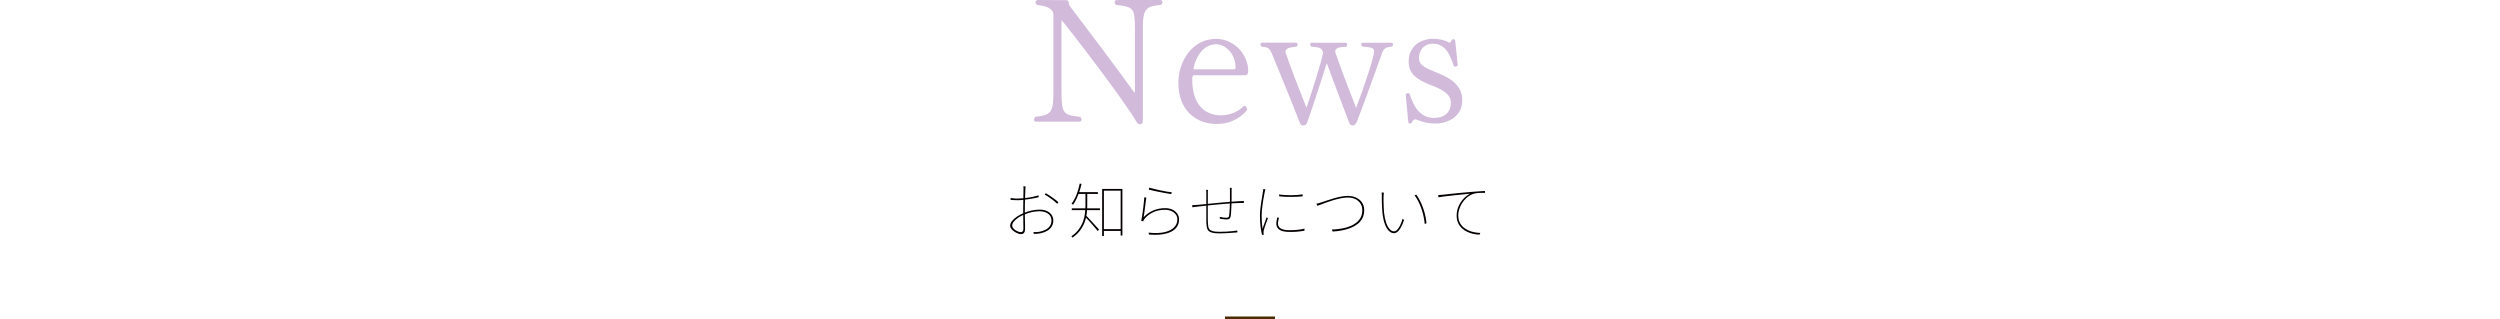 <?xml version="1.0" encoding="UTF-8"?><svg id="Layer_2" xmlns="http://www.w3.org/2000/svg" viewBox="0 0 500 63.8"><defs><style>.cls-1{fill:#040000;}.cls-2{fill:#d1bada;}.cls-3{fill:none;stroke:#4a2c00;stroke-miterlimit:10;stroke-width:.5px;}</style></defs><g id="_レイヤー_1"><line class="cls-3" x1="245" y1="63.55" x2="255" y2="63.55"/><path class="cls-2" d="m228.58,5.57v18.03c0,.98-.1,1.26-.56,1.26s-.59-.28-1.02-.98c-2.8-4.69-14.49-19.81-14.67-19.81-.03,0-.03.04-.03.1v14.25c0,4.45.49,4.58,3.71,4.94.21.17.31.42.31.59,0,.21-.14.38-.42.38h-8.68c-.28,0-.42-.17-.42-.38,0-.17.1-.42.31-.59,2.91-.32,3.57-.77,3.57-4.59V3.01c0-.88-.46-1.68-3.26-2.03-.17-.11-.31-.35-.31-.56s.14-.42.56-.42l5.6.04c.46,0,.46.35.6,1.05,3.82,5,9.45,12.5,12.85,17.22.07.11.14.18.17.18.07,0,.1-.14.1-.35V5.92c0-4.41-.31-4.52-3.75-4.94-.21-.14-.31-.35-.31-.56s.17-.42.46-.42h8.65c.28,0,.45.17.45.42,0,.17-.1.38-.31.56-2.77.31-3.61.49-3.61,4.58Z"/><path class="cls-2" d="m249.09,15.05h-10.19c-.31,0-.46.11-.46.77,0,6.27,3.71,7.25,5.74,7.25s3.61-.88,4.48-1.79c.07-.07.14-.1.25-.1.28,0,.52.42.52.7v.11c-.88,1.08-2.8,2.8-6.13,2.8-4.1,0-7.63-2.73-7.63-8.23,0-4.31,2.8-8.79,7.53-8.79,3.75,0,6.44,3.25,6.44,6.41,0,.53-.21.88-.56.88Zm-5.85-6.2c-3.43,0-4.52,4.31-4.52,4.87,0,.14.07.14.28.14h7.84c.21,0,.28-.17.28-.35,0-2.63-1.93-4.66-3.89-4.66Z"/><path class="cls-2" d="m276.36,10.78c-1.29,3.46-3.15,8.86-4.97,13.51-.21.49-.42.8-.91.8-.35,0-.53-.25-.74-.8-1.05-2.87-3.12-8.12-4.38-11.66-1.05,3.25-2.38,7.49-3.85,11.66-.18.49-.31.8-.95.8-.35,0-.52-.32-.7-.8-1.4-3.68-4.34-10.75-5.46-13.51-.49-1.19-.81-1.29-2.1-1.47-.14-.14-.21-.28-.21-.42,0-.21.1-.35.31-.35h6.76c.25,0,.35.14.35.35,0,.14-.07.32-.25.46-1.12.07-2.17.25-2.17,1.02v.07c.91,2.73,2.91,7.88,4.2,11.1,1.26-3.64,2.94-8.96,3.33-11.03-.28-.91-.49-1.01-2.35-1.19-.18-.14-.25-.31-.25-.46,0-.17.1-.31.31-.31h6.76c.25,0,.35.14.35.35,0,.14-.07.32-.25.46-1.23.07-2.14.18-2.14.91v.18c.95,2.76,2.91,7.95,4.17,11.13,1.72-4.48,3.61-10.29,3.61-11.31,0-.77-.74-.8-2.31-.95-.21-.14-.28-.31-.28-.46,0-.17.14-.31.35-.31h5.67c.21,0,.35.14.35.35,0,.11-.07.28-.25.42-1.23.14-1.61.32-2.03,1.47Z"/><path class="cls-2" d="m292.46,20.02c0,3.29-2.87,4.69-5.46,4.69-1.16,0-2.45-.28-3.36-.67-.21-.07-.39-.17-.6-.17-.31,0-.56.28-.7.7-.07.11-.18.14-.32.14s-.28-.07-.35-.21l-.53-5.53c.04-.21.25-.35.46-.35.1,0,.25.04.31.14.74,2.35,2,4.83,4.9,4.83,2.1,0,3.36-1.12,3.36-3.08,0-1.47-1.16-2.42-4.03-3.5-2.91-1.12-4.41-2.35-4.41-4.66v-.07c0-3.08,2.49-4.52,4.83-4.52,1.33,0,2.35.25,3.4.81.11-.07.25-.28.35-.49.07-.14.21-.25.39-.25.14,0,.28.1.35.38l.49,4.83c-.07.17-.24.28-.46.28-.1,0-.21-.04-.31-.1-1.12-3.47-2.31-4.48-4.31-4.48-1.37,0-2.66,1.05-2.66,2.83,0,1.47,1.08,1.96,3.71,3.01,2.8,1.12,4.94,2.63,4.94,5.43Z"/><path class="cls-1" d="m205.12,37.27c0,.06-.01.13-.02.19,0,.06,0,.12-.01.19s0,.15-.02.23c0,.12,0,.34-.02.66-.01.32-.02.69-.04,1.12-.01.42-.02.85-.03,1.28,0,.43-.01.82-.01,1.16,0,.3,0,.62,0,.96s0,.68.02,1.02c0,.34.01.65.02.95,0,.29,0,.54,0,.74,0,.25-.03.45-.1.61-.06.16-.15.27-.27.34-.12.07-.26.11-.44.11s-.39-.05-.63-.14-.48-.22-.72-.38c-.24-.16-.43-.34-.59-.55-.16-.2-.23-.41-.23-.63,0-.32.13-.64.39-.95.26-.31.59-.6,1-.88.41-.27.83-.5,1.26-.67.54-.23,1.1-.41,1.66-.53s1.09-.18,1.59-.18c.56,0,1.04.09,1.45.28.4.19.72.45.94.77s.34.7.34,1.1c0,.49-.11.9-.33,1.25-.22.34-.52.62-.89.84-.37.22-.79.38-1.25.48-.26.06-.51.09-.76.11-.25.02-.46.03-.64.03l-.13-.37c.18,0,.39,0,.63,0,.24,0,.48-.03.73-.09.38-.08.74-.21,1.09-.38.35-.18.63-.42.85-.72.22-.3.33-.68.33-1.13,0-.41-.11-.75-.33-1.02-.22-.27-.51-.48-.87-.61-.36-.14-.74-.21-1.15-.21-.56,0-1.09.06-1.58.17s-1.02.29-1.58.52c-.42.16-.8.36-1.16.61-.36.25-.65.51-.86.78-.22.27-.32.53-.32.77,0,.18.06.34.18.5s.27.3.46.43c.18.12.38.22.58.29.2.07.38.11.53.11.17,0,.29-.06.37-.19.08-.13.12-.28.12-.47,0-.26,0-.59-.01-1.01,0-.42-.02-.86-.02-1.33,0-.47-.01-.9-.01-1.3,0-.35,0-.75.01-1.18,0-.44.02-.87.02-1.3,0-.43.02-.8.02-1.12,0-.32.01-.53.01-.64,0-.08,0-.16,0-.23,0-.07,0-.14-.01-.21,0-.07-.01-.14-.03-.19h.47Zm-3,2.34c.3.04.56.07.76.08.2.02.42.02.64.02.28,0,.6-.02.97-.05.36-.03.74-.08,1.13-.13.39-.06.77-.12,1.13-.21s.7-.16.98-.25v.38c-.27.07-.59.14-.97.21-.37.07-.76.13-1.15.19s-.78.1-1.14.14c-.36.04-.68.05-.95.05s-.53,0-.76-.02c-.22-.01-.44-.03-.64-.04v-.38Zm7.03-.98c.26.15.56.34.89.56s.64.44.94.67c.3.22.53.42.7.59l-.24.31c-.15-.16-.33-.32-.53-.49-.2-.17-.42-.33-.65-.5-.23-.16-.46-.32-.68-.47-.23-.15-.44-.28-.64-.39l.22-.28Z"/><path class="cls-1" d="m217.09,38.62h.36v2.5c0,.51-.03,1.05-.1,1.61-.07.56-.2,1.12-.41,1.68s-.5,1.11-.89,1.64c-.39.53-.9,1.02-1.54,1.47-.02-.02-.04-.05-.07-.08-.03-.03-.06-.07-.08-.1-.03-.04-.06-.06-.09-.08.62-.43,1.12-.9,1.49-1.41.37-.51.65-1.03.85-1.57.19-.54.32-1.08.38-1.61.06-.54.1-1.05.1-1.54v-2.5Zm-1.15-1.91l.37.07c-.12.54-.27,1.07-.44,1.57-.17.5-.36.98-.57,1.42s-.44.84-.68,1.19c-.02-.02-.04-.05-.08-.07-.04-.02-.08-.05-.13-.08-.04-.03-.08-.05-.11-.07.39-.5.72-1.1,1-1.81s.49-1.45.65-2.23Zm-1.58,4.96h5.63v.36h-5.63v-.36Zm1.25-3.24h3.97v.35h-3.97v-.35Zm1.63,4.71c.09.08.22.21.4.4s.37.39.58.62.42.46.64.7c.21.23.4.44.57.63s.29.33.37.41l-.25.31c-.09-.12-.22-.28-.38-.47-.17-.2-.35-.41-.56-.65-.2-.24-.41-.47-.62-.7-.21-.23-.4-.43-.57-.62-.17-.18-.31-.32-.4-.42l.23-.21Zm3.2-5.35h4.04v9.32h-.35v-8.98h-3.35v9.07h-.35v-9.42Zm.11,8.03h3.82v.36h-3.82v-.36Z"/><path class="cls-1" d="m229.27,39.5c-.04.24-.08.54-.13.89s-.09.73-.14,1.11c-.05.38-.1.75-.14,1.09-.05.34-.09.62-.13.83.62-.62,1.28-1.07,2-1.36s1.48-.43,2.29-.43c.53,0,1,.09,1.42.28.42.19.75.46,1,.8s.37.74.37,1.2c0,.52-.13.98-.38,1.39-.26.41-.64.74-1.14,1.01s-1.13.45-1.88.56c-.75.11-1.61.12-2.6.04l-.11-.38c1.33.13,2.42.1,3.26-.11.85-.21,1.48-.54,1.89-.98s.62-.96.62-1.55c0-.38-.11-.71-.32-1-.22-.29-.51-.52-.88-.68-.37-.16-.78-.25-1.25-.25-.9,0-1.69.16-2.38.48-.69.32-1.26.76-1.73,1.32-.07.08-.13.17-.17.26s-.08.17-.1.25l-.4-.1c.05-.2.1-.46.15-.77.05-.32.1-.66.15-1.03.05-.37.09-.74.14-1.1s.08-.71.11-1.03c.03-.32.06-.58.07-.78l.4.05Zm.61-1.97c.23.07.54.16.94.25.39.1.81.19,1.25.29.44.1.87.18,1.28.25s.75.11,1.01.14l-.1.36c-.22-.03-.48-.07-.79-.13-.31-.05-.64-.11-1-.18-.36-.07-.71-.14-1.06-.21s-.67-.14-.95-.21c-.29-.07-.52-.12-.71-.17l.11-.38Z"/><path class="cls-1" d="m238.42,41.03c.21,0,.39,0,.56-.02.16-.01.31-.02.44-.03.28-.02.67-.06,1.18-.11.5-.05,1.07-.1,1.71-.17.64-.06,1.3-.13,1.98-.19s1.35-.12,2-.17,1.24-.09,1.76-.11c.15,0,.28-.01.4-.02.11,0,.22,0,.32-.02v.42s-.11-.01-.19-.01h-.53c-.33,0-.73.01-1.2.04-.47.03-.98.06-1.53.11-.55.04-1.11.09-1.68.14-.57.05-1.12.11-1.66.16-.53.06-1.02.11-1.45.16-.44.05-.79.09-1.07.12-.12.02-.23.03-.34.04-.11.01-.21.03-.32.04-.1.02-.21.03-.32.05l-.05-.44Zm3.17-3.04c0,.08-.01.19-.02.32,0,.14,0,.26,0,.37,0,.3,0,.66,0,1.09,0,.43,0,.88-.01,1.34,0,.47,0,.92,0,1.35v1.14c0,.33,0,.56.01.7.02.35.04.66.07.91.03.26.11.47.24.64.13.17.36.29.68.38s.77.13,1.36.13c.48,0,.95-.01,1.4-.04.46-.02.87-.06,1.25-.1s.68-.08.9-.12v.38c-.28.02-.6.05-1,.08-.39.03-.81.06-1.25.08-.44.02-.88.04-1.31.04-.61,0-1.09-.04-1.44-.13s-.61-.22-.78-.4c-.17-.18-.28-.43-.33-.73s-.09-.67-.1-1.1c0-.17,0-.41,0-.73,0-.32,0-.68,0-1.09v-1.24c0-.42,0-.81,0-1.18,0-.37,0-.68,0-.93v-.47c0-.11,0-.22,0-.32,0-.1-.02-.23-.04-.38h.41Zm4.76-.4c0,.07-.01.15-.02.23s0,.17-.01.25c0,.08,0,.16,0,.23v.76c0,.28,0,.55,0,.82,0,.27,0,.51-.02.71,0,.26-.02.56-.03.9s-.03.68-.05,1c-.02.32-.05.59-.1.81-.04.22-.12.37-.25.46-.12.09-.31.13-.55.13-.15,0-.32,0-.5-.03-.18-.02-.35-.04-.51-.07-.16-.02-.27-.04-.35-.06v-.35c.24.06.48.1.71.13s.43.04.58.04c.18,0,.32-.02.4-.07.08-.05.13-.15.16-.3.03-.16.06-.39.08-.68.02-.29.04-.61.06-.95s.03-.65.03-.94c0-.24.01-.5.01-.78v-1.54c0-.08,0-.16,0-.25s0-.17-.01-.25c0-.08-.01-.15-.03-.22h.42Z"/><path class="cls-1" d="m253.1,37.84s-.03.1-.05.16c-.02.06-.03.11-.05.17-.02.06-.03.13-.05.2-.06.29-.11.59-.17.91s-.12.64-.17.97-.1.67-.14,1c-.04.34-.07.67-.1.99s-.04.64-.04.94c0,.46.01.89.04,1.28.03.39.07.82.13,1.29.08-.22.17-.48.27-.76.1-.28.2-.56.3-.83.1-.27.19-.5.26-.7l.26.19c-.09.23-.19.51-.31.82-.12.32-.23.62-.33.92s-.17.53-.2.7c-.02.08-.03.17-.04.26-.01.09-.01.18,0,.26,0,.06.02.12.02.18,0,.06.02.12.02.16l-.34.04c-.12-.45-.22-.99-.3-1.63-.08-.64-.12-1.36-.12-2.17,0-.43.02-.88.07-1.33.04-.46.1-.9.17-1.34.07-.44.13-.85.2-1.22s.12-.7.16-.96c.02-.11.03-.21.04-.29s.01-.16.01-.23l.46.05Zm2.7,5.7c-.06.23-.11.45-.15.64-.04.2-.05.38-.05.55,0,.14.03.29.08.44.06.15.17.29.33.43.16.13.4.24.71.32s.72.12,1.24.12c.54,0,1.06-.03,1.55-.08.49-.05.95-.13,1.39-.23v.4c-.35.08-.78.14-1.28.19-.5.05-1.03.07-1.6.07-.98,0-1.68-.14-2.11-.43-.43-.29-.65-.69-.65-1.2,0-.16.02-.34.05-.55.03-.2.08-.44.13-.71l.36.05Zm.02-4.66c.29.06.64.1,1.06.12.42.03.85.04,1.31.04s.89-.02,1.31-.05c.42-.03.76-.07,1.03-.12v.4c-.27.03-.62.06-1.03.08-.42.02-.85.03-1.31.03s-.89,0-1.31-.03-.77-.05-1.05-.08v-.4Z"/><path class="cls-1" d="m263.29,40.74c.22-.04.41-.09.57-.14s.36-.11.59-.19c.28-.09.62-.2,1.03-.34.4-.14.84-.28,1.3-.41.46-.14.94-.25,1.42-.34.48-.09.94-.14,1.37-.14.61,0,1.16.12,1.65.34s.88.55,1.18.98.44.94.44,1.54-.12,1.14-.35,1.59c-.23.45-.55.84-.96,1.16-.41.32-.88.59-1.41.8-.53.21-1.1.37-1.72.49-.61.12-1.23.19-1.87.23l-.16-.4c.76-.02,1.5-.11,2.22-.25.72-.14,1.37-.37,1.96-.67.58-.3,1.05-.69,1.39-1.18.34-.48.52-1.08.52-1.78,0-.46-.11-.89-.34-1.27s-.56-.68-.99-.91c-.43-.23-.95-.34-1.55-.34-.43,0-.9.05-1.4.15-.5.1-1,.22-1.5.37-.5.15-.97.3-1.4.46s-.81.3-1.13.43c-.32.12-.54.21-.67.25l-.2-.43Z"/><path class="cls-1" d="m276.77,38.52s-.02.12-.02.22c0,.1-.01.21-.02.32,0,.12-.01.22-.02.32,0,.24-.01.53,0,.88,0,.35.01.72.03,1.11.02.39.04.77.07,1.14.08.76.22,1.42.41,1.99.19.56.42,1,.7,1.31s.57.46.89.46c.16,0,.32-.06.48-.19.16-.12.31-.3.46-.53s.29-.5.42-.8c.13-.31.25-.64.34-1l.3.25c-.22.66-.44,1.18-.67,1.56-.23.38-.45.66-.68.83-.22.17-.45.25-.67.25-.31,0-.63-.13-.94-.4s-.59-.69-.83-1.29c-.24-.6-.42-1.39-.53-2.39-.03-.33-.06-.69-.08-1.1s-.03-.79-.04-1.16c0-.37-.01-.67-.01-.88,0-.11,0-.27,0-.47s-.02-.35-.05-.45l.48.02Zm6.49.4c.2.28.39.59.58.92s.35.69.51,1.06c.16.38.3.77.43,1.18s.24.83.32,1.25c.09.43.16.87.2,1.31l-.35.16c-.06-.6-.15-1.17-.28-1.72-.13-.55-.28-1.06-.46-1.55-.18-.48-.38-.93-.6-1.35-.22-.42-.45-.79-.69-1.12l.34-.14Z"/><path class="cls-1" d="m287.63,39c.22,0,.41-.02.56-.03.15-.01.29-.02.41-.03.14-.02.38-.04.74-.08s.79-.09,1.29-.14c.5-.05,1.04-.1,1.61-.16.57-.05,1.13-.1,1.69-.15.46-.04.88-.07,1.25-.1.37-.03.7-.05,1-.07.3-.02.57-.03.82-.04v.37c-.24,0-.51,0-.8,0-.3,0-.58.03-.86.06-.28.03-.52.08-.71.16-.5.18-.93.43-1.3.76s-.68.69-.93,1.1-.43.81-.56,1.23-.19.8-.19,1.15c0,.54.09,1.01.28,1.41.18.4.43.73.74,1s.65.48,1.03.65c.38.16.77.29,1.18.36.41.08.8.12,1.18.13l-.13.34c-.38,0-.79-.04-1.21-.13-.42-.09-.84-.22-1.24-.41-.4-.18-.77-.42-1.09-.72-.32-.3-.58-.65-.77-1.07s-.29-.9-.29-1.45c0-.67.13-1.3.38-1.88.26-.58.59-1.09,1-1.52.41-.44.85-.77,1.31-1-.29.03-.65.07-1.09.11-.44.04-.91.09-1.41.14-.5.05-1,.11-1.49.16s-.95.11-1.36.16c-.41.05-.73.1-.97.15l-.06-.46Z"/></g></svg>